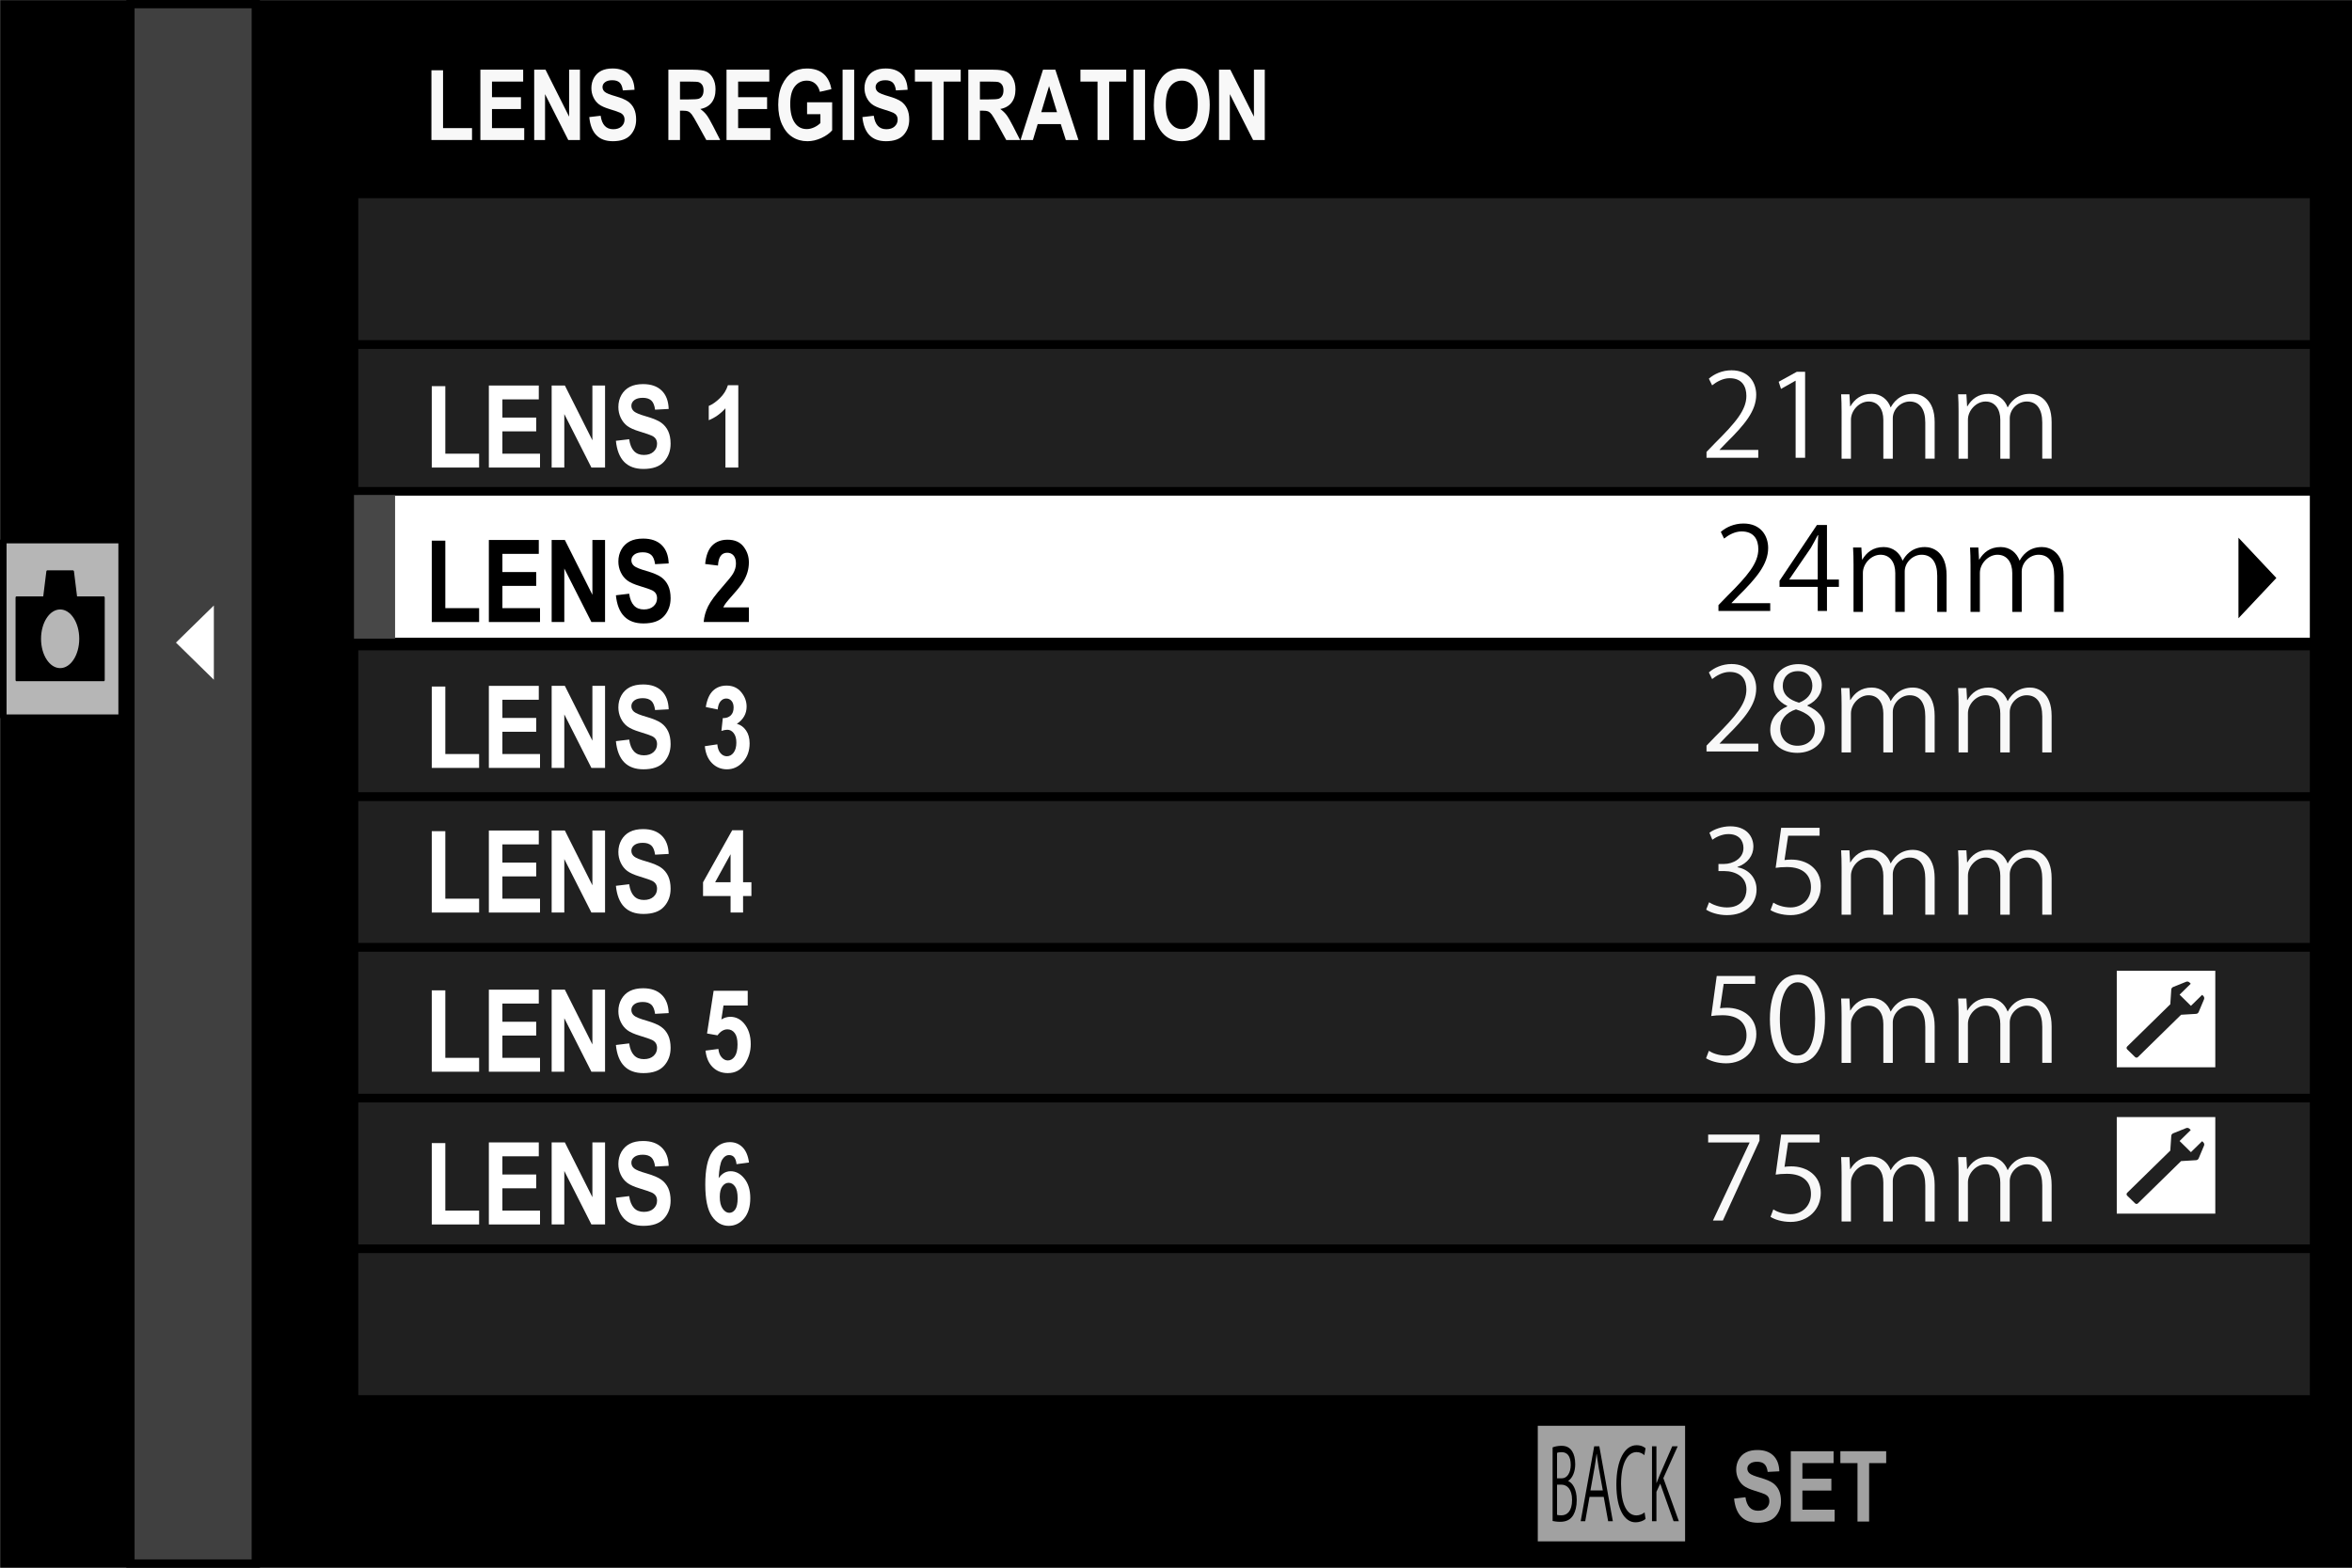 <?xml version="1.0" encoding="utf-8"?>
<!-- Generator: Adobe Illustrator 16.0.3, SVG Export Plug-In . SVG Version: 6.00 Build 0)  -->
<!DOCTYPE svg PUBLIC "-//W3C//DTD SVG 1.1//EN" "http://www.w3.org/Graphics/SVG/1.1/DTD/svg11.dtd">
<svg version="1.1" xmlns="http://www.w3.org/2000/svg" xmlns:xlink="http://www.w3.org/1999/xlink" x="0px" y="0px"
	 width="320.034px" height="213.36px" viewBox="0 0 320.034 213.36" enable-background="new 0 0 320.034 213.36"
	 xml:space="preserve">
<rect x="0" y="0" width="320.034" height="213.36" fill="#808080" stroke="none"/>
<g id="レイヤー_1">
	<rect x="0.033" y="0.024" width="320" height="213.336"/>
	<g opacity="0.5">
		<g>
			<rect x="47.576" y="25.813" fill="none" width="267.9" height="165.233"/>
			<rect x="48.167" y="26.39" fill="#404040" width="266.717" height="20.512"/>
			
				<rect x="48.167" y="26.39" fill="none" stroke="#000000" stroke-width="1.173" stroke-miterlimit="10" width="266.717" height="20.512"/>
			<rect x="48.167" y="46.901" fill="#404040" width="266.717" height="20.509"/>
			
				<rect x="48.167" y="46.901" fill="none" stroke="#000000" stroke-width="1.173" stroke-miterlimit="10" width="266.717" height="20.509"/>
			<rect x="48.167" y="67.409" fill="#404040" width="266.717" height="20.513"/>
			
				<rect x="48.167" y="67.409" fill="none" stroke="#000000" stroke-width="1.173" stroke-miterlimit="10" width="266.717" height="20.513"/>
			<rect x="48.167" y="87.922" fill="#404040" width="266.717" height="20.51"/>
			
				<rect x="48.167" y="87.922" fill="none" stroke="#000000" stroke-width="1.173" stroke-miterlimit="10" width="266.717" height="20.51"/>
			<rect x="48.167" y="108.432" fill="#404040" width="266.717" height="20.508"/>
			
				<rect x="48.167" y="108.432" fill="none" stroke="#000000" stroke-width="1.173" stroke-miterlimit="10" width="266.717" height="20.508"/>
			<rect x="48.167" y="128.939" fill="#404040" width="266.717" height="20.515"/>
			
				<rect x="48.167" y="128.939" fill="none" stroke="#000000" stroke-width="1.173" stroke-miterlimit="10" width="266.717" height="20.515"/>
			<rect x="48.167" y="149.454" fill="#404040" width="266.717" height="20.504"/>
			
				<rect x="48.167" y="149.454" fill="none" stroke="#000000" stroke-width="1.173" stroke-miterlimit="10" width="266.717" height="20.504"/>
			<rect x="48.167" y="169.958" fill="#404040" width="266.717" height="20.504"/>
			
				<rect x="48.167" y="169.958" fill="none" stroke="#000000" stroke-width="1.173" stroke-miterlimit="10" width="266.717" height="20.504"/>
		</g>
	</g>
	<rect x="17.75" y="0.563" fill="#404040" width="17.055" height="212.225"/>
	
		<rect x="17.75" y="0.563" fill="none" stroke="#000000" stroke-width="1.125" stroke-miterlimit="10" width="17.055" height="212.225"/>
	<rect x="48.167" y="66.867" fill="#FFFFFF" width="266.717" height="20.507"/>
	
		<rect x="48.167" y="66.867" fill="none" stroke="#000000" stroke-width="1.173" stroke-miterlimit="10" width="266.717" height="20.507"/>
	<rect x="48.167" y="67.366" fill="#474747" width="5.592" height="19.549"/>
	<polygon fill="#FFFFFF" points="29.099,92.511 29.099,82.405 23.942,87.455 	"/>
	<polygon points="304.586,73.179 304.586,84.142 309.743,78.662 	"/>
	<rect x="209.244" y="194.042" fill="#A1A1A1" width="20.044" height="15.731"/>
	<g>
		<path d="M213.397,201.57c0.526,0.228,1.147,1.029,1.147,2.572c0,0.904-0.191,1.551-0.445,2.007
			c-0.375,0.669-0.97,0.963-1.812,0.963c-0.459,0-0.801-0.066-1.025-0.11v-10.021c0.305-0.121,0.743-0.213,1.195-0.213
			c0.687,0,1.139,0.239,1.466,0.75c0.261,0.411,0.415,1.001,0.415,1.766c0,1-0.371,1.874-0.941,2.249V201.57z M212.515,201.195
			c0.735,0,1.209-0.771,1.209-1.815v-0.015c0-1.207-0.481-1.729-1.238-1.729c-0.32,0-0.511,0.041-0.621,0.096v3.464H212.515z
			 M211.865,206.157c0.14,0.059,0.338,0.073,0.592,0.073c0.764,0,1.452-0.552,1.452-2.088c0-1.528-0.721-2.087-1.459-2.087h-0.584
			V206.157z"/>
		<path d="M219.458,207.031h-0.64l-0.599-3.308h-1.934l-0.584,3.308h-0.618l1.838-10.196h0.698L219.458,207.031z M218.094,202.842
			l-0.548-3.021c-0.114-0.698-0.209-1.338-0.283-1.942h-0.022c-0.074,0.611-0.177,1.259-0.28,1.897l-0.551,3.065H218.094z"/>
		<path d="M223.909,206.723c-0.258,0.229-0.754,0.456-1.386,0.456c-1.43,0-2.584-1.698-2.584-5.152c0-3.293,1.117-5.339,2.742-5.339
			c0.665,0,1.051,0.254,1.228,0.416l-0.162,0.937c-0.254-0.228-0.61-0.415-1.051-0.415c-1.261,0-2.121,1.549-2.121,4.357
			c0,2.683,0.787,4.256,2.088,4.256c0.423,0,0.838-0.17,1.113-0.412L223.909,206.723z"/>
		<path d="M228.44,207.031h-0.717l-1.815-5.115l-0.519,1.109v4.006h-0.603v-10.196h0.603v4.978h0.029
			c0.14-0.39,0.294-0.764,0.431-1.095l1.694-3.883h0.742l-1.955,4.331L228.44,207.031z"/>
	</g>
	<g>
		<path fill="#FFFFFF" d="M239.249,62.299h-7.045v-0.796l1.161-1.204c2.83-2.812,4.263-4.515,4.263-6.418
			c0-1.25-0.559-2.408-2.274-2.408c-0.956,0-1.813,0.516-2.386,0.97l-0.444-0.908c0.731-0.64,1.812-1.139,3.083-1.139
			c2.404,0,3.359,1.718,3.359,3.326c0,2.203-1.576,4.077-4.043,6.514l-0.937,0.969v0.031h5.263V62.299z"/>
		<path fill="#FFFFFF" d="M244.328,62.299v-10.48h-0.029l-1.959,1.108l-0.316-0.969l2.467-1.359h1.128v11.7H244.328z"/>
		<path fill="#FFFFFF" d="M250.583,55.988c0-0.767-0.015-1.608-0.063-2.328h1.129l0.096,1.641h0.033
			c0.573-0.954,1.447-1.703,2.91-1.703c1.29,0,2.194,0.812,2.562,1.828h0.033c0.302-0.563,1.144-1.828,3.021-1.828
			c1.018,0,2.943,0.625,2.943,3.844v4.982h-1.275v-4.905c0-1.859-0.761-2.874-2.132-2.874c-1.176,0-2.289,1.031-2.289,2.281v5.498
			h-1.286v-5.295c0-1.437-0.717-2.484-2.007-2.484c-1.286,0-2.4,1.235-2.4,2.468v5.312h-1.275V55.988z"/>
		<path fill="#FFFFFF" d="M266.5,55.988c0-0.767-0.015-1.608-0.063-2.328h1.128l0.096,1.641h0.033
			c0.573-0.954,1.448-1.703,2.91-1.703c1.29,0,2.194,0.812,2.563,1.828h0.032c0.302-0.563,1.144-1.828,3.021-1.828
			c1.018,0,2.943,0.625,2.943,3.844v4.982h-1.274v-4.905c0-1.859-0.761-2.874-2.132-2.874c-1.177,0-2.29,1.031-2.29,2.281v5.498
			h-1.286v-5.295c0-1.437-0.717-2.484-2.007-2.484c-1.286,0-2.399,1.235-2.399,2.468v5.312H266.5V55.988z"/>
	</g>
	<g>
		<path fill="#F8F8F8" d="M239.249,102.273h-7.045v-0.796l1.161-1.203c2.83-2.812,4.263-4.515,4.263-6.419
			c0-1.249-0.559-2.407-2.274-2.407c-0.956,0-1.813,0.517-2.386,0.971l-0.444-0.908c0.731-0.64,1.812-1.14,3.083-1.14
			c2.404,0,3.359,1.719,3.359,3.326c0,2.203-1.576,4.078-4.043,6.515l-0.937,0.969v0.031h5.263V102.273z"/>
		<path fill="#F8F8F8" d="M243.185,96.071c-1.29-0.607-1.863-1.639-1.863-2.639c0-1.812,1.447-3.047,3.373-3.047
			c2.161,0,3.198,1.438,3.198,2.845c0,1-0.541,2.092-1.959,2.764v0.063c1.466,0.61,2.37,1.656,2.37,3.062
			c0,1.985-1.653,3.343-3.752,3.343c-2.275,0-3.676-1.42-3.676-3.107c0-1.516,0.923-2.609,2.309-3.22V96.071z M246.952,99.258
			c0-1.466-1-2.216-2.576-2.716c-1.4,0.452-2.146,1.452-2.146,2.607c0,1.329,0.908,2.343,2.338,2.343
			C246.095,101.492,246.952,100.479,246.952,99.258z M242.579,93.308c-0.015,1.25,0.893,1.938,2.212,2.327
			c1.033-0.39,1.813-1.188,1.813-2.296c0-0.982-0.556-1.999-1.956-1.999C243.262,91.34,242.579,92.294,242.579,93.308z"/>
		<path fill="#F8F8F8" d="M250.583,95.963c0-0.766-0.015-1.607-0.063-2.328h1.129l0.096,1.642h0.033
			c0.573-0.954,1.447-1.704,2.91-1.704c1.29,0,2.194,0.813,2.562,1.829h0.033c0.302-0.563,1.144-1.829,3.021-1.829
			c1.018,0,2.943,0.625,2.943,3.845v4.981h-1.275v-4.904c0-1.859-0.761-2.874-2.132-2.874c-1.176,0-2.289,1.031-2.289,2.28v5.498
			h-1.286v-5.294c0-1.438-0.717-2.484-2.007-2.484c-1.286,0-2.4,1.234-2.4,2.468v5.311h-1.275V95.963z"/>
		<path fill="#F8F8F8" d="M266.5,95.963c0-0.766-0.015-1.607-0.063-2.328h1.128l0.096,1.642h0.033
			c0.573-0.954,1.448-1.704,2.91-1.704c1.29,0,2.194,0.813,2.563,1.829h0.032c0.302-0.563,1.144-1.829,3.021-1.829
			c1.018,0,2.943,0.625,2.943,3.845v4.981h-1.274v-4.904c0-1.859-0.761-2.874-2.132-2.874c-1.177,0-2.29,1.031-2.29,2.28v5.498
			h-1.286v-5.294c0-1.438-0.717-2.484-2.007-2.484c-1.286,0-2.399,1.234-2.399,2.468v5.311H266.5V95.963z"/>
	</g>
	<g>
		<path fill="#F8F8F8" d="M236.418,118.035c1.4,0.231,2.595,1.341,2.595,3.028c0,1.859-1.371,3.483-4.043,3.483
			c-1.19,0-2.274-0.375-2.814-0.749l0.396-1c0.43,0.283,1.386,0.702,2.433,0.702c2.007,0,2.657-1.375,2.657-2.451
			c0-1.717-1.477-2.5-3.035-2.5h-0.779v-0.966h0.779c1.143,0,2.624-0.706,2.624-2.173c0-1.018-0.621-1.893-2.055-1.893
			c-0.875,0-1.701,0.423-2.18,0.769l-0.396-0.952c0.573-0.44,1.687-0.875,2.834-0.875c2.179,0,3.149,1.356,3.149,2.765
			c0,1.201-0.779,2.278-2.165,2.764V118.035z"/>
		<path fill="#F8F8F8" d="M247.591,112.661v1.077h-4.281l-0.493,3.312c0.254-0.033,0.511-0.063,0.923-0.063
			c2.117,0,4.01,1.235,4.01,3.595c0,2.308-1.75,3.965-4.105,3.965c-1.19,0-2.194-0.342-2.734-0.687l0.382-1.015
			c0.445,0.294,1.32,0.654,2.353,0.654c1.496,0,2.786-1.077,2.768-2.764c0-1.61-1.048-2.734-3.274-2.734
			c-0.636,0-1.132,0.048-1.529,0.11l0.75-5.451H247.591z"/>
		<path fill="#F8F8F8" d="M250.583,118.05c0-0.765-0.015-1.61-0.063-2.327h1.129l0.096,1.64h0.033
			c0.573-0.952,1.447-1.702,2.91-1.702c1.29,0,2.194,0.813,2.562,1.827h0.033c0.302-0.563,1.144-1.827,3.021-1.827
			c1.018,0,2.943,0.625,2.943,3.841v4.983h-1.275v-4.902c0-1.859-0.761-2.874-2.132-2.874c-1.176,0-2.289,1.029-2.289,2.278v5.498
			h-1.286v-5.296c0-1.437-0.717-2.48-2.007-2.48c-1.286,0-2.4,1.231-2.4,2.466v5.311h-1.275V118.05z"/>
		<path fill="#F8F8F8" d="M266.5,118.05c0-0.765-0.015-1.61-0.063-2.327h1.128l0.096,1.64h0.033c0.573-0.952,1.448-1.702,2.91-1.702
			c1.29,0,2.194,0.813,2.563,1.827h0.032c0.302-0.563,1.144-1.827,3.021-1.827c1.018,0,2.943,0.625,2.943,3.841v4.983h-1.274v-4.902
			c0-1.859-0.761-2.874-2.132-2.874c-1.177,0-2.29,1.029-2.29,2.278v5.498h-1.286v-5.296c0-1.437-0.717-2.48-2.007-2.48
			c-1.286,0-2.399,1.231-2.399,2.466v5.311H266.5V118.05z"/>
	</g>
	<g>
		<path fill="#F8F8F8" d="M238.823,132.827v1.077h-4.282l-0.492,3.312c0.253-0.029,0.511-0.063,0.922-0.063
			c2.117,0,4.01,1.234,4.01,3.591c0,2.315-1.749,3.969-4.104,3.969c-1.191,0-2.194-0.346-2.734-0.688l0.382-1.014
			c0.444,0.298,1.319,0.654,2.353,0.654c1.495,0,2.785-1.077,2.767-2.764c0-1.61-1.047-2.734-3.274-2.734
			c-0.636,0-1.132,0.047-1.528,0.109l0.749-5.45H238.823z"/>
		<path fill="#F8F8F8" d="M240.829,138.715c0-4.094,1.625-6.075,3.852-6.075c2.257,0,3.643,2.092,3.643,5.921
			c0,4.058-1.448,6.152-3.818,6.152C242.339,144.713,240.829,142.618,240.829,138.715z M246.985,138.619
			c0-2.918-0.717-4.932-2.385-4.932c-1.415,0-2.419,1.855-2.419,4.932c0,3.08,0.875,5.031,2.371,5.031
			C246.316,143.65,246.985,141.401,246.985,138.619z"/>
		<path fill="#F8F8F8" d="M250.583,138.215c0-0.764-0.015-1.609-0.063-2.326h1.129l0.096,1.64h0.033
			c0.573-0.952,1.447-1.702,2.91-1.702c1.29,0,2.194,0.813,2.562,1.827h0.033c0.302-0.563,1.144-1.827,3.021-1.827
			c1.018,0,2.943,0.625,2.943,3.841v4.983h-1.275v-4.906c0-1.855-0.761-2.874-2.132-2.874c-1.176,0-2.289,1.033-2.289,2.282v5.498
			h-1.286v-5.296c0-1.437-0.717-2.484-2.007-2.484c-1.286,0-2.4,1.235-2.4,2.47v5.311h-1.275V138.215z"/>
		<path fill="#F8F8F8" d="M266.5,138.215c0-0.764-0.015-1.609-0.063-2.326h1.128l0.096,1.64h0.033
			c0.573-0.952,1.448-1.702,2.91-1.702c1.29,0,2.194,0.813,2.563,1.827h0.032c0.302-0.563,1.144-1.827,3.021-1.827
			c1.018,0,2.943,0.625,2.943,3.841v4.983h-1.274v-4.906c0-1.855-0.761-2.874-2.132-2.874c-1.177,0-2.29,1.033-2.29,2.282v5.498
			h-1.286v-5.296c0-1.437-0.717-2.484-2.007-2.484c-1.286,0-2.399,1.235-2.399,2.47v5.311H266.5V138.215z"/>
	</g>
	<g>
		<path fill="#F8F8F8" d="M232.427,154.412h6.983v0.827l-4.98,10.871h-1.353l4.98-10.592v-0.03h-5.631V154.412z"/>
		<path fill="#F8F8F8" d="M247.591,154.412v1.076h-4.281l-0.493,3.312c0.254-0.033,0.511-0.063,0.923-0.063
			c2.117,0,4.01,1.235,4.01,3.595c0,2.308-1.75,3.966-4.105,3.966c-1.19,0-2.194-0.342-2.734-0.688l0.382-1.015
			c0.445,0.294,1.32,0.654,2.353,0.654c1.496,0,2.786-1.077,2.768-2.764c0-1.609-1.048-2.734-3.274-2.734
			c-0.636,0-1.132,0.048-1.529,0.11l0.75-5.45H247.591z"/>
		<path fill="#F8F8F8" d="M250.583,159.8c0-0.765-0.015-1.609-0.063-2.326h1.129l0.096,1.639h0.033
			c0.573-0.952,1.447-1.701,2.91-1.701c1.29,0,2.194,0.812,2.562,1.826h0.033c0.302-0.563,1.144-1.826,3.021-1.826
			c1.018,0,2.943,0.624,2.943,3.841v4.983h-1.275v-4.903c0-1.859-0.761-2.874-2.132-2.874c-1.176,0-2.289,1.029-2.289,2.279v5.498
			h-1.286v-5.296c0-1.438-0.717-2.481-2.007-2.481c-1.286,0-2.4,1.231-2.4,2.467v5.311h-1.275V159.8z"/>
		<path fill="#F8F8F8" d="M266.5,159.8c0-0.765-0.015-1.609-0.063-2.326h1.128l0.096,1.639h0.033
			c0.573-0.952,1.448-1.701,2.91-1.701c1.29,0,2.194,0.812,2.563,1.826h0.032c0.302-0.563,1.144-1.826,3.021-1.826
			c1.018,0,2.943,0.624,2.943,3.841v4.983h-1.274v-4.903c0-1.859-0.761-2.874-2.132-2.874c-1.177,0-2.29,1.029-2.29,2.279v5.498
			h-1.286v-5.296c0-1.438-0.717-2.481-2.007-2.481c-1.286,0-2.399,1.231-2.399,2.467v5.311H266.5V159.8z"/>
	</g>
	<g>
		<path d="M240.873,83.151h-7.045v-0.796l1.161-1.203c2.83-2.812,4.264-4.515,4.264-6.419c0-1.249-0.559-2.407-2.275-2.407
			c-0.955,0-1.812,0.517-2.385,0.971l-0.445-0.908c0.731-0.64,1.813-1.14,3.084-1.14c2.403,0,3.359,1.719,3.359,3.326
			c0,2.203-1.577,4.078-4.043,6.515l-0.938,0.969v0.031h5.263V83.151z"/>
		<path d="M248.594,83.151h-1.257v-3.28h-5.2v-0.826l5.09-7.594h1.367v7.421h1.621v0.999h-1.621V83.151z M243.471,78.872h3.866
			v-4.155c0-0.642,0.033-1.266,0.063-1.874h-0.063c-0.367,0.719-0.654,1.218-0.955,1.749l-2.911,4.249V78.872z"/>
		<path d="M252.208,76.841c0-0.766-0.015-1.607-0.063-2.328h1.128l0.096,1.642h0.033c0.573-0.954,1.448-1.704,2.911-1.704
			c1.289,0,2.193,0.813,2.562,1.829h0.032c0.302-0.563,1.144-1.829,3.021-1.829c1.018,0,2.944,0.625,2.944,3.845v4.981h-1.275
			v-4.904c0-1.859-0.761-2.874-2.132-2.874c-1.176,0-2.29,1.031-2.29,2.28v5.498h-1.286v-5.294c0-1.438-0.717-2.484-2.007-2.484
			c-1.286,0-2.399,1.234-2.399,2.468v5.311h-1.275V76.841z"/>
		<path d="M268.125,76.841c0-0.766-0.015-1.607-0.063-2.328h1.129l0.095,1.642h0.033c0.573-0.954,1.448-1.704,2.911-1.704
			c1.29,0,2.194,0.813,2.562,1.829h0.033c0.301-0.563,1.143-1.829,3.021-1.829c1.019,0,2.944,0.625,2.944,3.845v4.981h-1.275v-4.904
			c0-1.859-0.761-2.874-2.132-2.874c-1.176,0-2.289,1.031-2.289,2.28v5.498h-1.287v-5.294c0-1.438-0.716-2.484-2.006-2.484
			c-1.287,0-2.4,1.234-2.4,2.468v5.311h-1.275V76.841z"/>
	</g>
	<rect x="0.563" y="74.006" fill-rule="evenodd" clip-rule="evenodd" fill="#404040" width="15.088" height="23.161"/>
	
		<rect x="0.563" y="74.006" fill="none" stroke="#000000" stroke-width="1.125" stroke-miterlimit="10" width="15.088" height="23.161"/>
	<rect x="0.893" y="73.949" fill-rule="evenodd" clip-rule="evenodd" fill="#B6B6B6" width="15.215" height="23.284"/>
	<path fill-rule="evenodd" clip-rule="evenodd" d="M10.783,86.938c0,2.202-1.163,3.99-2.598,3.99c-1.436,0-2.601-1.788-2.601-3.99
		c0-2.205,1.165-3.993,2.601-3.993C9.62,82.945,10.783,84.733,10.783,86.938 M14.251,81.329c0-0.089-0.044-0.156-0.101-0.156h-3.665
		l-0.422-3.433c-0.009-0.037-0.076-0.118-0.136-0.118h-3.5c-0.059,0-0.112,0.073-0.12,0.129l-0.424,3.422H2.22
		c-0.057,0-0.103,0.067-0.103,0.156v11.22c0,0.087,0.046,0.156,0.103,0.156h11.93c0.057,0,0.101-0.069,0.101-0.156V81.329z"/>
	<path fill="#FFFFFF" d="M288.026,165.169h13.407V152.03h-13.407V165.169z M299.901,155.911l-0.731,1.738
		c-0.063,0.144-0.199,0.239-0.356,0.247l-1.981,0.121c-0.015,0.003-0.033,0-0.048-0.004l-5.88,5.759
		c-0.106,0.106-0.276,0.106-0.383,0l-1.084-1.055c-0.103-0.106-0.103-0.271,0-0.379l5.881-5.755c0-0.019-0.004-0.033-0.004-0.052
		l0.129-1.94c0.007-0.154,0.106-0.286,0.246-0.346l1.778-0.716c0.154-0.063,0.32-0.026,0.445,0.084l0.18,0.181l-1.518,1.492
		l1.543,1.518l1.525-1.492l0.169,0.165C299.93,155.592,299.959,155.765,299.901,155.911"/>
	<path fill="#FFFFFF" d="M288.026,145.257h13.407v-13.139h-13.407V145.257z M299.901,135.999l-0.731,1.734
		c-0.063,0.144-0.199,0.243-0.356,0.25l-1.981,0.118c-0.015,0.004-0.033,0-0.048-0.004l-5.88,5.767
		c-0.106,0.103-0.276,0.103-0.383,0l-1.084-1.055c-0.103-0.11-0.103-0.276,0-0.379l5.881-5.763c0-0.019-0.004-0.033-0.004-0.052
		l0.129-1.94c0.007-0.15,0.106-0.283,0.246-0.345l1.778-0.717c0.154-0.06,0.32-0.026,0.445,0.088l0.18,0.18l-1.518,1.489
		l1.543,1.521l1.525-1.496l0.169,0.165C299.93,135.68,299.959,135.853,299.901,135.999"/>
</g>
<g id="text">
	<g>
		<path fill="#A1A1A1" d="M235.956,203.952l1.547-0.185c0.177,1.228,0.746,1.838,1.713,1.838c0.478,0,0.853-0.125,1.129-0.375
			c0.275-0.25,0.411-0.559,0.411-0.934c0-0.213-0.048-0.396-0.144-0.551s-0.242-0.279-0.438-0.375
			c-0.198-0.096-0.672-0.265-1.422-0.492c-0.676-0.206-1.169-0.427-1.484-0.669c-0.313-0.235-0.563-0.552-0.746-0.941
			c-0.185-0.39-0.279-0.809-0.279-1.257c0-0.521,0.121-0.984,0.356-1.403c0.238-0.421,0.565-0.733,0.984-0.946
			c0.415-0.214,0.934-0.32,1.548-0.32c0.922,0,1.643,0.25,2.157,0.75c0.518,0.502,0.794,1.215,0.823,2.148l-1.584,0.08
			c-0.07-0.507-0.221-0.867-0.452-1.072c-0.231-0.206-0.559-0.31-0.985-0.31c-0.426,0-0.757,0.089-0.984,0.272
			c-0.231,0.176-0.346,0.396-0.346,0.661c0,0.258,0.103,0.478,0.313,0.654c0.209,0.177,0.69,0.375,1.444,0.588
			c0.794,0.229,1.371,0.471,1.724,0.728c0.356,0.258,0.625,0.581,0.813,0.985c0.187,0.404,0.282,0.89,0.282,1.47
			c0,0.831-0.257,1.529-0.768,2.096c-0.511,0.559-1.313,0.845-2.4,0.845C237.246,207.237,236.176,206.143,235.956,203.952z"/>
		<path fill="#A1A1A1" d="M243.669,207.076v-9.572h5.825v1.619h-4.244v2.124h3.943v1.609h-3.943v2.603h4.388v1.617H243.669z"/>
		<path fill="#A1A1A1" d="M252.748,207.076v-7.953h-2.33v-1.619h6.233v1.619h-2.323v7.953H252.748z"/>
	</g>
	<g>
		<path fill="#F8F8F8" d="M58.704,19.054V9.563h1.581v7.872h3.941v1.619H58.704z"/>
		<path fill="#F8F8F8" d="M65.364,19.054v-9.57h5.823v1.619h-4.243v2.122h3.942v1.612h-3.942v2.598h4.387v1.619H65.364z"/>
		<path fill="#F8F8F8" d="M72.687,19.054v-9.57h1.54l3.212,6.391V9.484h1.476v9.57h-1.593l-3.159-6.241v6.241H72.687z"/>
		<path fill="#F8F8F8" d="M80.182,15.934l1.547-0.182c0.172,1.222,0.744,1.834,1.709,1.834c0.479,0,0.856-0.125,1.13-0.375
			c0.274-0.251,0.412-0.561,0.412-0.93c0-0.219-0.048-0.402-0.145-0.555c-0.096-0.152-0.241-0.277-0.438-0.375
			c-0.195-0.1-0.669-0.263-1.422-0.493c-0.674-0.204-1.168-0.426-1.481-0.665c-0.314-0.239-0.563-0.553-0.748-0.943
			s-0.277-0.807-0.277-1.255c0-0.522,0.118-0.993,0.356-1.41c0.237-0.417,0.564-0.733,0.981-0.946
			c0.419-0.211,0.934-0.318,1.547-0.318c0.922,0,1.643,0.25,2.161,0.75c0.519,0.5,0.792,1.217,0.823,2.148l-1.587,0.084
			c-0.07-0.513-0.219-0.873-0.45-1.077c-0.23-0.204-0.559-0.307-0.985-0.307c-0.426,0-0.755,0.088-0.986,0.267
			c-0.23,0.178-0.346,0.398-0.346,0.663c0,0.261,0.105,0.48,0.314,0.658s0.691,0.373,1.442,0.586
			c0.797,0.231,1.373,0.474,1.727,0.728c0.353,0.256,0.625,0.584,0.813,0.987c0.186,0.403,0.279,0.892,0.279,1.465
			c0,0.831-0.255,1.529-0.766,2.095c-0.511,0.566-1.313,0.849-2.4,0.849C81.47,19.218,80.399,18.123,80.182,15.934z"/>
		<path fill="#F8F8F8" d="M90.945,19.054v-9.57h3.335c0.853,0,1.462,0.086,1.828,0.259c0.366,0.171,0.666,0.468,0.9,0.893
			c0.235,0.424,0.353,0.934,0.353,1.525c0,0.748-0.18,1.351-0.539,1.809c-0.36,0.456-0.869,0.744-1.531,0.862
			c0.338,0.242,0.62,0.509,0.842,0.799c0.222,0.288,0.524,0.809,0.908,1.556l0.952,1.867h-1.889l-1.147-2.082
			c-0.413-0.753-0.692-1.224-0.841-1.413c-0.147-0.189-0.303-0.32-0.469-0.392s-0.432-0.108-0.797-0.108h-0.325v3.995H90.945z
			 M92.525,13.532H93.7c0.718,0,1.174-0.031,1.371-0.096c0.197-0.063,0.354-0.189,0.476-0.382c0.123-0.191,0.184-0.444,0.184-0.762
			c0-0.305-0.061-0.55-0.184-0.735c-0.122-0.184-0.287-0.313-0.496-0.382c-0.147-0.047-0.575-0.071-1.285-0.071h-1.24V13.532z"/>
		<path fill="#F8F8F8" d="M98.856,19.054v-9.57h5.823v1.619h-4.243v2.122h3.942v1.612h-3.942v2.598h4.386v1.619H98.856z"/>
		<path fill="#F8F8F8" d="M109.817,15.542v-1.619h3.415v3.812c-0.346,0.406-0.833,0.753-1.463,1.045
			c-0.632,0.291-1.264,0.438-1.9,0.438c-0.774,0-1.458-0.191-2.049-0.572c-0.592-0.38-1.063-0.95-1.408-1.71
			c-0.346-0.759-0.518-1.652-0.518-2.679c0-1.053,0.174-1.954,0.525-2.703c0.349-0.748,0.805-1.307,1.363-1.678
			c0.559-0.37,1.229-0.553,2.007-0.553c0.937,0,1.687,0.237,2.249,0.713c0.564,0.478,0.926,1.178,1.088,2.101l-1.567,0.358
			c-0.118-0.493-0.333-0.87-0.647-1.13c-0.312-0.261-0.687-0.392-1.123-0.392c-0.674,0-1.22,0.263-1.637,0.787
			c-0.419,0.525-0.627,1.325-0.627,2.4c0,1.152,0.226,2.031,0.678,2.63c0.388,0.518,0.912,0.777,1.573,0.777
			c0.309,0,0.63-0.072,0.963-0.219c0.333-0.146,0.63-0.344,0.891-0.596v-1.209H109.817z"/>
		<path fill="#F8F8F8" d="M114.648,19.054v-9.57h1.579v9.57H114.648z"/>
		<path fill="#F8F8F8" d="M117.344,15.934l1.547-0.182c0.173,1.222,0.744,1.834,1.709,1.834c0.479,0,0.856-0.125,1.13-0.375
			c0.273-0.251,0.412-0.561,0.412-0.93c0-0.219-0.048-0.402-0.146-0.555c-0.095-0.152-0.241-0.277-0.437-0.375
			c-0.195-0.1-0.669-0.263-1.422-0.493c-0.674-0.204-1.169-0.426-1.481-0.665c-0.314-0.239-0.562-0.553-0.748-0.943
			s-0.278-0.807-0.278-1.255c0-0.522,0.118-0.993,0.356-1.41c0.237-0.417,0.564-0.733,0.981-0.946
			c0.419-0.211,0.934-0.318,1.547-0.318c0.922,0,1.643,0.25,2.161,0.75c0.518,0.5,0.792,1.217,0.823,2.148l-1.588,0.084
			c-0.07-0.513-0.219-0.873-0.45-1.077c-0.229-0.204-0.559-0.307-0.985-0.307s-0.755,0.088-0.987,0.267
			c-0.229,0.178-0.346,0.398-0.346,0.663c0,0.261,0.105,0.48,0.314,0.658s0.691,0.373,1.442,0.586
			c0.798,0.231,1.373,0.474,1.728,0.728c0.353,0.256,0.625,0.584,0.812,0.987c0.186,0.403,0.279,0.892,0.279,1.465
			c0,0.831-0.255,1.529-0.766,2.095s-1.312,0.849-2.4,0.849C118.632,19.218,117.561,18.123,117.344,15.934z"/>
		<path fill="#F8F8F8" d="M126.82,19.054v-7.951h-2.33V9.484h6.233v1.619h-2.323v7.951H126.82z"/>
		<path fill="#F8F8F8" d="M131.756,19.054v-9.57h3.335c0.853,0,1.463,0.086,1.829,0.259c0.366,0.171,0.665,0.468,0.9,0.893
			c0.235,0.424,0.353,0.934,0.353,1.525c0,0.748-0.18,1.351-0.539,1.809c-0.36,0.456-0.869,0.744-1.531,0.862
			c0.338,0.242,0.619,0.509,0.842,0.799c0.222,0.288,0.523,0.809,0.908,1.556l0.952,1.867h-1.889l-1.146-2.082
			c-0.414-0.753-0.693-1.224-0.842-1.413c-0.147-0.189-0.303-0.32-0.468-0.392c-0.166-0.072-0.432-0.108-0.798-0.108h-0.325v3.995
			H131.756z M133.336,13.532h1.174c0.719,0,1.174-0.031,1.371-0.096c0.196-0.063,0.354-0.189,0.476-0.382
			c0.123-0.191,0.184-0.444,0.184-0.762c0-0.305-0.061-0.55-0.184-0.735c-0.121-0.184-0.287-0.313-0.496-0.382
			c-0.147-0.047-0.575-0.071-1.284-0.071h-1.241V13.532z"/>
		<path fill="#F8F8F8" d="M146.744,19.054h-1.718l-0.687-2.167h-3.141l-0.65,2.167h-1.683l3.056-9.57h1.678L146.744,19.054z
			 M143.828,15.269l-1.083-3.552l-1.064,3.552H143.828z"/>
		<path fill="#F8F8F8" d="M149.342,19.054v-7.951h-2.33V9.484h6.233v1.619h-2.323v7.951H149.342z"/>
		<path fill="#F8F8F8" d="M154.225,19.054v-9.57h1.579v9.57H154.225z"/>
		<path fill="#F8F8F8" d="M156.998,14.328c0-1.139,0.169-2.078,0.507-2.817c0.336-0.737,0.777-1.286,1.321-1.648
			c0.542-0.36,1.204-0.54,1.979-0.54c1.121,0,2.036,0.428,2.745,1.284c0.706,0.858,1.059,2.079,1.059,3.663
			c0,1.603-0.375,2.854-1.121,3.754c-0.658,0.795-1.551,1.194-2.679,1.194c-1.136,0-2.03-0.394-2.688-1.182
			C157.373,17.136,156.998,15.899,156.998,14.328z M158.629,14.264c0,1.101,0.209,1.926,0.628,2.477
			c0.419,0.549,0.937,0.825,1.555,0.825c0.625,0,1.139-0.274,1.551-0.82c0.408-0.546,0.614-1.384,0.614-2.516
			c0-1.11-0.198-1.93-0.599-2.46c-0.397-0.531-0.919-0.798-1.565-0.798c-0.643,0-1.169,0.269-1.573,0.803
			C158.833,12.31,158.629,13.141,158.629,14.264z"/>
		<path fill="#F8F8F8" d="M165.87,19.054v-9.57h1.54l3.212,6.391V9.484h1.474v9.57h-1.591l-3.161-6.241v6.241H165.87z"/>
	</g>
	<g>
		<path fill="#FFFFFF" d="M58.75,63.631V52.557h1.843v9.184h4.6v1.89H58.75z"/>
		<path fill="#FFFFFF" d="M66.518,63.631V52.465h6.794v1.889h-4.951v2.476h4.6v1.881h-4.6v3.03h5.118v1.89H66.518z"/>
		<path fill="#FFFFFF" d="M75.063,63.631V52.465h1.797l3.747,7.458v-7.458h1.722v11.166h-1.858l-3.687-7.28v7.28H75.063z"/>
		<path fill="#FFFFFF" d="M83.806,59.99l1.805-0.213c0.202,1.426,0.867,2.141,1.996,2.141c0.559,0,0.998-0.146,1.317-0.439
			c0.32-0.29,0.48-0.652,0.48-1.084c0-0.254-0.057-0.469-0.167-0.646c-0.112-0.179-0.283-0.323-0.511-0.438
			s-0.781-0.307-1.659-0.575c-0.789-0.237-1.364-0.496-1.729-0.775s-0.656-0.646-0.873-1.099c-0.215-0.454-0.324-0.943-0.324-1.465
			c0-0.61,0.138-1.158,0.416-1.645c0.277-0.487,0.66-0.854,1.146-1.103c0.487-0.25,1.088-0.373,1.805-0.373
			c1.077,0,1.917,0.292,2.521,0.874c0.604,0.585,0.924,1.421,0.959,2.507l-1.851,0.1c-0.081-0.6-0.257-1.019-0.525-1.257
			c-0.271-0.239-0.652-0.358-1.15-0.358s-0.88,0.104-1.15,0.313c-0.269,0.205-0.402,0.465-0.402,0.773
			c0,0.303,0.121,0.559,0.366,0.766c0.244,0.208,0.805,0.436,1.683,0.686c0.93,0.269,1.601,0.552,2.014,0.85
			c0.413,0.298,0.729,0.68,0.948,1.15c0.217,0.468,0.327,1.038,0.327,1.709c0,0.97-0.299,1.784-0.895,2.443
			c-0.597,0.66-1.529,0.991-2.799,0.991C85.309,63.822,84.06,62.545,83.806,59.99z"/>
		<path fill="#FFFFFF" d="M100.46,63.631h-1.751v-8.065c-0.654,0.737-1.412,1.277-2.27,1.623v-1.942
			c0.487-0.197,0.992-0.552,1.516-1.061c0.521-0.507,0.886-1.094,1.089-1.757h1.415V63.631z"/>
	</g>
	<g>
		<path d="M58.75,84.654V73.581h1.843v9.185h4.6v1.889H58.75z"/>
		<path d="M66.518,84.654V73.489h6.794v1.89h-4.951v2.475h4.6v1.882h-4.6v3.03h5.118v1.889H66.518z"/>
		<path d="M75.063,84.654V73.489h1.797l3.747,7.457v-7.457h1.722v11.165h-1.858l-3.687-7.28v7.28H75.063z"/>
		<path d="M83.806,81.015l1.805-0.214c0.202,1.427,0.867,2.142,1.996,2.142c0.559,0,0.998-0.147,1.317-0.439
			c0.32-0.29,0.48-0.652,0.48-1.084c0-0.254-0.057-0.469-0.167-0.647c-0.112-0.178-0.283-0.323-0.511-0.437
			c-0.228-0.114-0.781-0.308-1.659-0.575c-0.789-0.237-1.364-0.496-1.729-0.776c-0.366-0.279-0.656-0.645-0.873-1.099
			c-0.215-0.454-0.324-0.942-0.324-1.465c0-0.609,0.138-1.157,0.416-1.645c0.277-0.486,0.66-0.854,1.146-1.103
			c0.487-0.25,1.088-0.373,1.805-0.373c1.077,0,1.917,0.293,2.521,0.875c0.604,0.584,0.924,1.421,0.959,2.507l-1.851,0.099
			c-0.081-0.599-0.257-1.018-0.525-1.257c-0.271-0.238-0.652-0.358-1.15-0.358s-0.88,0.105-1.15,0.313
			c-0.269,0.206-0.402,0.465-0.402,0.773c0,0.304,0.121,0.559,0.366,0.767c0.244,0.208,0.805,0.436,1.683,0.686
			c0.93,0.269,1.601,0.551,2.014,0.849c0.413,0.298,0.729,0.681,0.948,1.15c0.217,0.469,0.327,1.038,0.327,1.709
			c0,0.971-0.299,1.784-0.895,2.444c-0.597,0.659-1.529,0.99-2.799,0.99C85.309,84.846,84.06,83.568,83.806,81.015z"/>
		<path d="M101.901,82.666v1.988h-6.154c0.066-0.751,0.268-1.464,0.606-2.143c0.336-0.676,0.992-1.565,1.968-2.666
			c0.772-0.878,1.246-1.472,1.424-1.78c0.263-0.452,0.395-0.906,0.395-1.362c0-0.486-0.108-0.854-0.327-1.104
			c-0.218-0.248-0.505-0.373-0.86-0.373c-0.777,0-1.196,0.583-1.257,1.744l-1.744-0.213c0.107-1.138,0.423-1.972,0.948-2.505
			c0.526-0.533,1.224-0.799,2.099-0.799c0.959,0,1.683,0.311,2.17,0.935c0.487,0.625,0.731,1.34,0.731,2.146
			c0,0.456-0.063,0.898-0.188,1.327c-0.125,0.43-0.316,0.859-0.575,1.293c-0.259,0.435-0.691,0.989-1.294,1.663
			c-0.564,0.635-0.92,1.054-1.071,1.256c-0.149,0.204-0.27,0.4-0.36,0.593H101.901z"/>
	</g>
	<g>
		<path fill="#FFFFFF" d="M58.75,104.508V93.435h1.843v9.185h4.6v1.889H58.75z"/>
		<path fill="#FFFFFF" d="M66.518,104.508V93.343h6.794v1.89h-4.951v2.475h4.6v1.882h-4.6v3.03h5.118v1.889H66.518z"/>
		<path fill="#FFFFFF" d="M75.063,104.508V93.343h1.797l3.747,7.457v-7.457h1.722v11.165h-1.858l-3.687-7.28v7.28H75.063z"/>
		<path fill="#FFFFFF" d="M83.806,100.868l1.805-0.214c0.202,1.427,0.867,2.142,1.996,2.142c0.559,0,0.998-0.147,1.317-0.439
			c0.32-0.29,0.48-0.652,0.48-1.084c0-0.254-0.057-0.469-0.167-0.647c-0.112-0.178-0.283-0.323-0.511-0.438
			c-0.228-0.113-0.781-0.307-1.659-0.574c-0.789-0.237-1.364-0.497-1.729-0.776s-0.656-0.645-0.873-1.099
			c-0.215-0.454-0.324-0.942-0.324-1.465c0-0.609,0.138-1.157,0.416-1.645c0.277-0.486,0.66-0.854,1.146-1.103
			c0.487-0.25,1.088-0.373,1.805-0.373c1.077,0,1.917,0.292,2.521,0.875c0.604,0.584,0.924,1.421,0.959,2.507l-1.851,0.099
			c-0.081-0.599-0.257-1.018-0.525-1.257c-0.271-0.238-0.652-0.358-1.15-0.358s-0.88,0.104-1.15,0.313
			c-0.269,0.206-0.402,0.465-0.402,0.773c0,0.304,0.121,0.559,0.366,0.767c0.244,0.208,0.805,0.436,1.683,0.686
			c0.93,0.269,1.601,0.551,2.014,0.849c0.413,0.298,0.729,0.68,0.948,1.15c0.217,0.469,0.327,1.038,0.327,1.709
			c0,0.971-0.299,1.784-0.895,2.444c-0.597,0.659-1.529,0.99-2.799,0.99C85.309,104.699,84.06,103.422,83.806,100.868z"/>
		<path fill="#FFFFFF" d="M95.906,101.554l1.698-0.252c0.046,0.525,0.191,0.928,0.436,1.205c0.244,0.277,0.533,0.417,0.864,0.417
			c0.362,0,0.667-0.165,0.917-0.494c0.249-0.331,0.373-0.788,0.373-1.371c0-0.544-0.119-0.97-0.358-1.28
			c-0.241-0.309-0.531-0.463-0.871-0.463c-0.224,0-0.493,0.053-0.803,0.159l0.189-1.743c0.456,0.009,0.814-0.112,1.081-0.366
			c0.259-0.254,0.389-0.61,0.389-1.071c0-0.384-0.093-0.686-0.283-0.902c-0.188-0.219-0.43-0.327-0.726-0.327
			s-0.551,0.125-0.768,0.377s-0.345,0.623-0.386,1.115l-1.621-0.334c0.167-1.021,0.494-1.763,0.983-2.224
			c0.489-0.463,1.103-0.693,1.845-0.693c0.834,0,1.496,0.296,1.987,0.89s0.737,1.25,0.737,1.97c0,0.487-0.11,0.925-0.333,1.316
			c-0.221,0.39-0.551,0.731-0.993,1.025c0.513,0.138,0.93,0.438,1.251,0.905c0.324,0.469,0.485,1.052,0.485,1.754
			c0,1.02-0.305,1.863-0.912,2.531c-0.608,0.668-1.33,1.002-2.17,1.002c-0.803,0-1.483-0.281-2.04-0.844
			C96.322,103.294,95.999,102.525,95.906,101.554z"/>
	</g>
	<g>
		<path fill="#FFFFFF" d="M58.75,124.194v-11.073h1.843v9.185h4.6v1.889H58.75z"/>
		<path fill="#FFFFFF" d="M66.518,124.194v-11.165h6.794v1.889h-4.951v2.478h4.6v1.878h-4.6v3.032h5.118v1.889H66.518z"/>
		<path fill="#FFFFFF" d="M75.063,124.194v-11.165h1.797l3.747,7.457v-7.457h1.722v11.165h-1.858l-3.687-7.28v7.28H75.063z"/>
		<path fill="#FFFFFF" d="M83.806,120.556l1.805-0.217c0.202,1.43,0.867,2.143,1.996,2.143c0.559,0,0.998-0.146,1.317-0.438
			c0.32-0.294,0.48-0.653,0.48-1.088c0-0.253-0.057-0.466-0.167-0.646c-0.112-0.177-0.283-0.323-0.511-0.438
			c-0.228-0.113-0.781-0.305-1.659-0.573c-0.789-0.238-1.364-0.496-1.729-0.775s-0.656-0.646-0.873-1.099
			c-0.215-0.456-0.324-0.944-0.324-1.467c0-0.606,0.138-1.153,0.416-1.643c0.277-0.485,0.66-0.856,1.146-1.103
			c0.487-0.25,1.088-0.375,1.805-0.375c1.077,0,1.917,0.294,2.521,0.879c0.604,0.584,0.924,1.418,0.959,2.502l-1.851,0.1
			c-0.081-0.599-0.257-1.018-0.525-1.257c-0.271-0.235-0.652-0.356-1.15-0.356s-0.88,0.103-1.15,0.313
			c-0.269,0.206-0.402,0.463-0.402,0.771c0,0.305,0.121,0.563,0.366,0.769c0.244,0.209,0.805,0.438,1.683,0.684
			c0.93,0.271,1.601,0.555,2.014,0.853c0.413,0.294,0.729,0.68,0.948,1.146c0.217,0.471,0.327,1.04,0.327,1.709
			c0,0.971-0.299,1.786-0.895,2.444c-0.597,0.661-1.529,0.992-2.799,0.992C85.309,124.386,84.06,123.106,83.806,120.556z"/>
		<path fill="#FFFFFF" d="M99.409,124.194v-2.245h-3.747v-1.875l3.969-7.082h1.478v7.075h1.134v1.882h-1.134v2.245H99.409z
			 M99.409,120.067v-3.812l-2.1,3.812H99.409z"/>
	</g>
	<g>
		<path fill="#FFFFFF" d="M58.75,145.856v-11.074h1.843v9.185h4.6v1.89H58.75z"/>
		<path fill="#FFFFFF" d="M66.518,145.856V134.69h6.794v1.89h-4.951v2.477h4.6v1.878h-4.6v3.032h5.118v1.89H66.518z"/>
		<path fill="#FFFFFF" d="M75.063,145.856V134.69h1.797l3.747,7.457v-7.457h1.722v11.166h-1.858l-3.687-7.281v7.281H75.063z"/>
		<path fill="#FFFFFF" d="M83.806,142.218l1.805-0.217c0.202,1.43,0.867,2.143,1.996,2.143c0.559,0,0.998-0.147,1.317-0.438
			c0.32-0.294,0.48-0.654,0.48-1.088c0-0.254-0.057-0.467-0.167-0.646c-0.112-0.177-0.283-0.324-0.511-0.438
			c-0.228-0.114-0.781-0.306-1.659-0.573c-0.789-0.239-1.364-0.496-1.729-0.775s-0.656-0.647-0.873-1.1
			c-0.215-0.455-0.324-0.944-0.324-1.466c0-0.606,0.138-1.154,0.416-1.643c0.277-0.485,0.66-0.856,1.146-1.103
			c0.487-0.25,1.088-0.375,1.805-0.375c1.077,0,1.917,0.294,2.521,0.878s0.924,1.419,0.959,2.503l-1.851,0.1
			c-0.081-0.6-0.257-1.019-0.525-1.258c-0.271-0.234-0.652-0.356-1.15-0.356s-0.88,0.104-1.15,0.313
			c-0.269,0.206-0.402,0.464-0.402,0.772c0,0.305,0.121,0.562,0.366,0.768c0.244,0.21,0.805,0.438,1.683,0.684
			c0.93,0.272,1.601,0.555,2.014,0.853c0.413,0.294,0.729,0.681,0.948,1.147c0.217,0.47,0.327,1.04,0.327,1.709
			c0,0.97-0.299,1.785-0.895,2.443c-0.597,0.662-1.529,0.992-2.799,0.992C85.309,146.047,84.06,144.769,83.806,142.218z"/>
		<path fill="#FFFFFF" d="M95.999,142.985l1.751-0.228c0.046,0.485,0.195,0.871,0.45,1.15c0.253,0.279,0.533,0.415,0.836,0.415
			c0.362,0,0.671-0.176,0.93-0.532c0.259-0.36,0.388-0.908,0.388-1.646c0-0.699-0.129-1.217-0.384-1.552
			c-0.257-0.334-0.584-0.503-0.981-0.503c-0.504,0-0.956,0.271-1.358,0.815l-1.426-0.25l0.898-5.811h4.638v2.003h-3.298
			l-0.287,1.896c0.397-0.238,0.797-0.359,1.206-0.359c0.722,0,1.334,0.286,1.837,0.853c0.636,0.728,0.952,1.683,0.952,2.87
			c0,0.981-0.27,1.882-0.81,2.705c-0.541,0.823-1.314,1.234-2.319,1.234c-0.812,0-1.492-0.265-2.036-0.797
			C96.438,144.721,96.11,143.963,95.999,142.985z"/>
	</g>
	<g>
		<path fill="#FFFFFF" d="M58.75,166.643v-11.073h1.843v9.185h4.6v1.889H58.75z"/>
		<path fill="#FFFFFF" d="M66.518,166.643v-11.165h6.794v1.89h-4.951v2.477h4.6v1.878h-4.6v3.032h5.118v1.889H66.518z"/>
		<path fill="#FFFFFF" d="M75.063,166.643v-11.165h1.797l3.747,7.457v-7.457h1.722v11.165h-1.858l-3.687-7.28v7.28H75.063z"/>
		<path fill="#FFFFFF" d="M83.806,163.005l1.805-0.217c0.202,1.43,0.867,2.143,1.996,2.143c0.559,0,0.998-0.147,1.317-0.438
			c0.32-0.294,0.48-0.654,0.48-1.088c0-0.254-0.057-0.467-0.167-0.647c-0.112-0.176-0.283-0.323-0.511-0.437
			c-0.228-0.114-0.781-0.306-1.659-0.573c-0.789-0.239-1.364-0.496-1.729-0.775c-0.366-0.28-0.656-0.647-0.873-1.1
			c-0.215-0.455-0.324-0.944-0.324-1.466c0-0.606,0.138-1.154,0.416-1.644c0.277-0.484,0.66-0.855,1.146-1.103
			c0.487-0.25,1.088-0.374,1.805-0.374c1.077,0,1.917,0.294,2.521,0.878s0.924,1.419,0.959,2.503l-1.851,0.099
			c-0.081-0.599-0.257-1.018-0.525-1.257c-0.271-0.234-0.652-0.356-1.15-0.356s-0.88,0.104-1.15,0.313
			c-0.269,0.206-0.402,0.463-0.402,0.772c0,0.305,0.121,0.562,0.366,0.768c0.244,0.21,0.805,0.438,1.683,0.684
			c0.93,0.272,1.601,0.555,2.014,0.853c0.413,0.294,0.729,0.68,0.948,1.146c0.217,0.471,0.327,1.04,0.327,1.709
			c0,0.971-0.299,1.786-0.895,2.444c-0.597,0.661-1.529,0.992-2.799,0.992C85.309,166.834,84.06,165.555,83.806,163.005z"/>
		<path fill="#FFFFFF" d="M101.916,158.212l-1.698,0.228c-0.083-0.826-0.415-1.238-1.001-1.238c-0.382,0-0.698,0.206-0.95,0.621
			c-0.254,0.419-0.412,1.257-0.478,2.521c0.219-0.313,0.463-0.552,0.731-0.706c0.27-0.157,0.568-0.238,0.893-0.238
			c0.717,0,1.343,0.334,1.876,1.003c0.535,0.665,0.801,1.551,0.801,2.657c0,1.176-0.281,2.099-0.845,2.771
			c-0.564,0.669-1.264,1.003-2.097,1.003c-0.915,0-1.674-0.438-2.277-1.305c-0.603-0.871-0.904-2.312-0.904-4.329
			c0-2.044,0.312-3.514,0.939-4.414c0.625-0.896,1.428-1.345,2.409-1.345c0.676,0,1.246,0.228,1.713,0.687
			C101.493,156.588,101.789,157.282,101.916,158.212z M97.94,162.883c0,0.706,0.131,1.246,0.394,1.617
			c0.261,0.371,0.561,0.559,0.896,0.559c0.327,0,0.597-0.154,0.814-0.463c0.217-0.309,0.325-0.815,0.325-1.521
			c0-0.728-0.118-1.261-0.353-1.595c-0.233-0.335-0.523-0.504-0.869-0.504c-0.336,0-0.623,0.162-0.856,0.481
			C98.057,161.773,97.94,162.251,97.94,162.883z"/>
	</g>
</g>
</svg>
